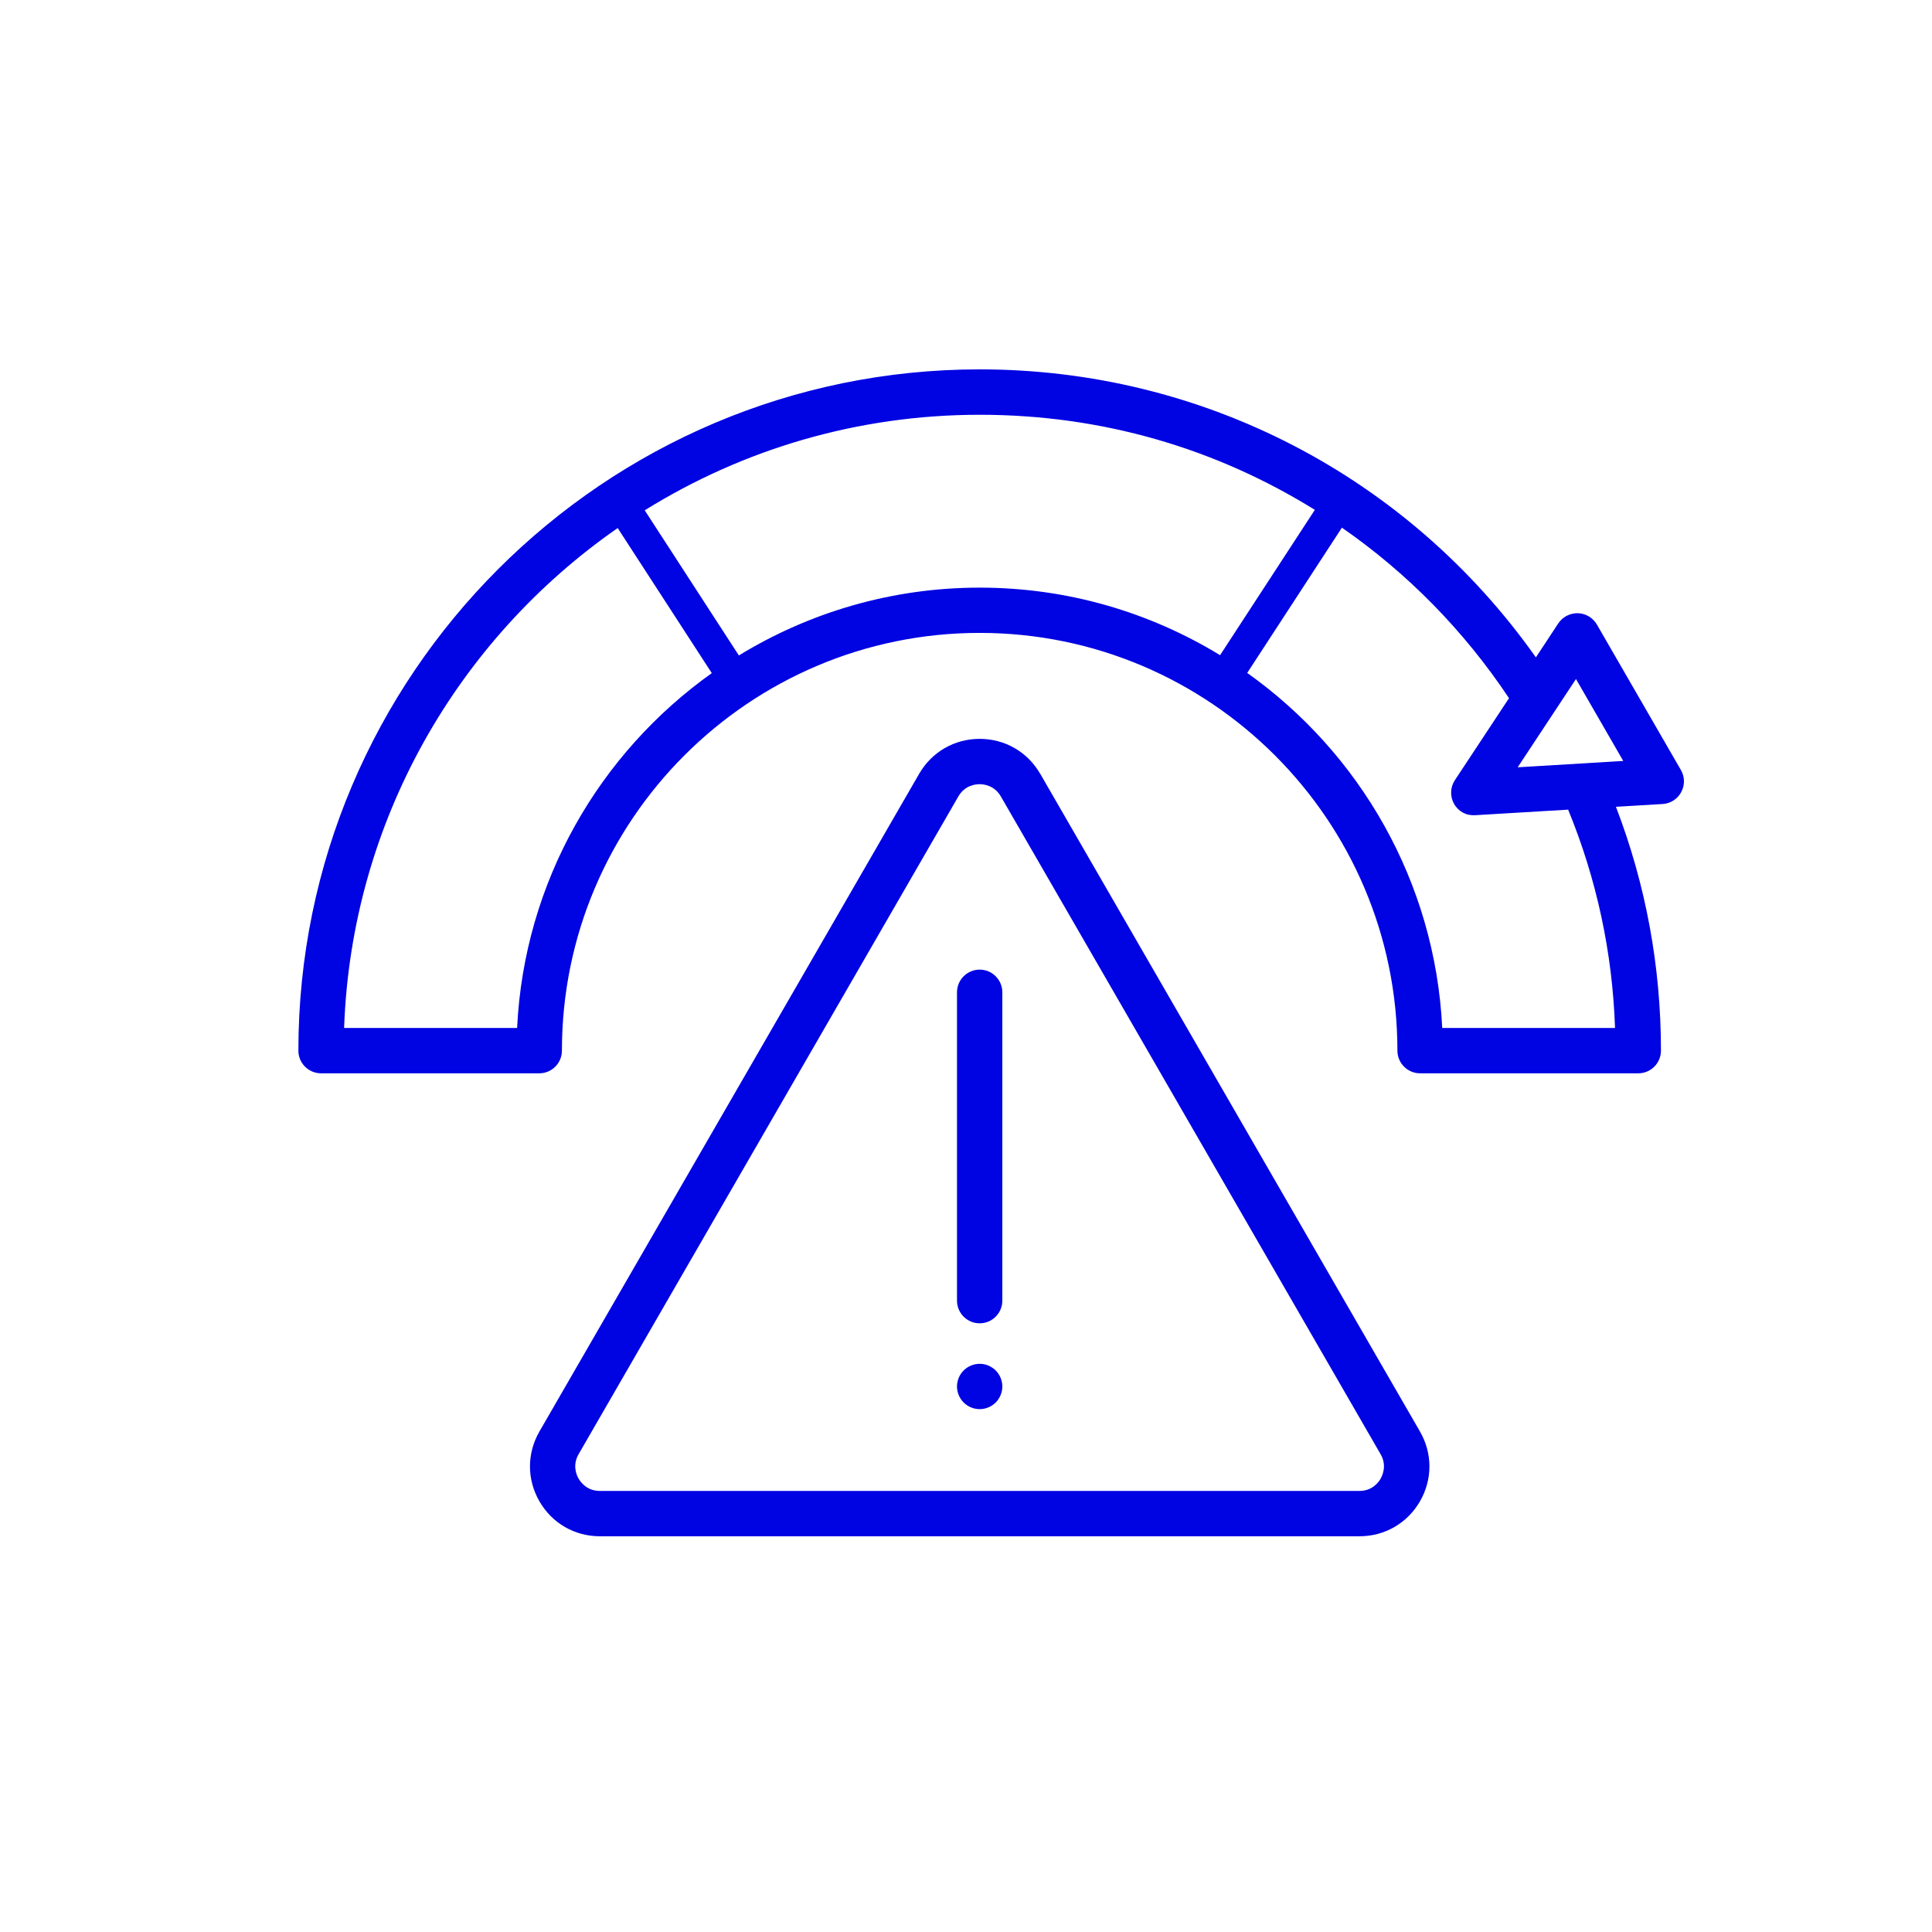 <?xml version="1.0" encoding="UTF-8"?><svg id="uuid-92957542-e6bb-40a3-a88f-10234677fcb0" xmlns="http://www.w3.org/2000/svg" width="298.3" height="298.3" viewBox="0 0 298.3 298.3"><g id="uuid-13e02e1e-c341-40a8-b094-19c8627d5014"><rect width="298.3" height="298.3" fill="#fff" stroke-width="0"/><path d="M160.6,119.47c-1.95-3.38-5.44-5.39-9.34-5.39s-7.39,2.02-9.34,5.39l-58.63,101.55c-1.95,3.38-1.95,7.41,0,10.79,1.95,3.38,5.44,5.39,9.34,5.39h117.27c3.9,0,7.39-2.02,9.34-5.39,1.95-3.38,1.95-7.41,0-10.79l-58.63-101.55ZM213.17,228.31c-.33.57-1.31,1.89-3.28,1.89h-117.27c-1.97,0-2.95-1.32-3.28-1.89-.33-.57-.99-2.08,0-3.79l58.63-101.55c.99-1.71,2.62-1.89,3.28-1.89s2.29.18,3.28,1.89l58.63,101.55c.99,1.71.33,3.22,0,3.79Z" fill="#0003e2" stroke-width="0"/><path d="M151.26,149.71c-1.93,0-3.5,1.57-3.5,3.5v47.61c0,1.93,1.57,3.5,3.5,3.5s3.5-1.57,3.5-3.5v-47.61c0-1.93-1.57-3.5-3.5-3.5Z" fill="#0003e2" stroke-width="0"/><path d="M154.49,212.73c-.08-.21-.19-.41-.32-.6-.13-.19-.27-.37-.43-.53-.17-.16-.34-.31-.54-.44-.19-.12-.39-.23-.6-.32s-.43-.15-.65-.2c-.46-.09-.92-.09-1.37,0-.23.05-.45.11-.66.2-.21.09-.41.2-.6.32-.19.13-.37.28-.53.44-.17.16-.31.34-.44.53-.13.19-.23.39-.32.6-.09.22-.16.43-.2.66-.05.22-.07.45-.07.68s.02.46.07.69c.04.22.11.44.2.65s.19.41.32.6c.13.2.27.37.44.54.16.16.34.3.53.43.19.13.39.24.6.32.21.09.43.16.66.2.22.05.45.07.68.07s.46-.02.69-.07c.22-.04.44-.11.65-.2.21-.08.41-.19.6-.32.2-.13.37-.27.54-.43.16-.17.3-.34.43-.54.13-.19.24-.39.32-.6.09-.21.16-.43.2-.65.05-.23.07-.46.07-.69s-.02-.46-.07-.68c-.04-.23-.11-.44-.2-.66Z" fill="#0003e2" stroke-width="0"/><path d="M259.53,118.89l-12.97-22.46c-.61-1.05-1.71-1.71-2.93-1.75-1.21-.03-2.36.56-3.03,1.57l-3.46,5.25c-19.74-27.94-51.46-44.47-85.88-44.47-58,0-105.19,47.19-105.19,105.19,0,1.93,1.57,3.5,3.5,3.5h33.69c1.93,0,3.5-1.57,3.5-3.5,0-35.57,28.93-64.5,64.5-64.5s64.5,28.93,64.5,64.5c0,1.93,1.57,3.5,3.5,3.5h33.69c1.93,0,3.5-1.57,3.5-3.5,0-13.01-2.34-25.65-6.95-37.65l7.21-.43c1.21-.07,2.3-.77,2.87-1.84.58-1.07.56-2.36-.05-3.41ZM99.55,78.79c15.03-9.35,32.75-14.75,51.71-14.75s36.48,5.21,51.75,14.68l-14.63,22.44c-10.83-6.61-23.53-10.43-37.12-10.43s-26.33,3.84-37.18,10.47l-14.53-22.4ZM79.84,158.72h-26.71c1.13-31.95,17.59-60.06,42.24-77.19l14.53,22.4c-17.34,12.34-28.97,32.2-30.06,54.79ZM249.39,158.72h-26.71c-1.1-22.61-12.75-42.49-30.11-54.82l14.62-22.43c10.02,6.95,18.8,15.82,25.8,26.33l-8.36,12.66c-.73,1.11-.77,2.53-.11,3.68.08.14.17.28.27.4.01.02.03.03.04.05.09.11.18.21.28.31,0,0,.02.02.03.03.11.1.22.2.34.29,0,0,0,0,0,0,.38.28.82.48,1.29.58.01,0,.03,0,.04,0,.13.03.27.05.4.06.04,0,.09,0,.13,0,.06,0,.13.01.19.01.07,0,.14,0,.21,0l14.38-.86c4.41,10.74,6.84,22.05,7.24,33.71ZM244.2,117.88s0,0-.01,0l-9.86.59,9-13.63,7.3,12.65-6.43.39Z" fill="#0003e2" stroke-width="0"/></g></svg>